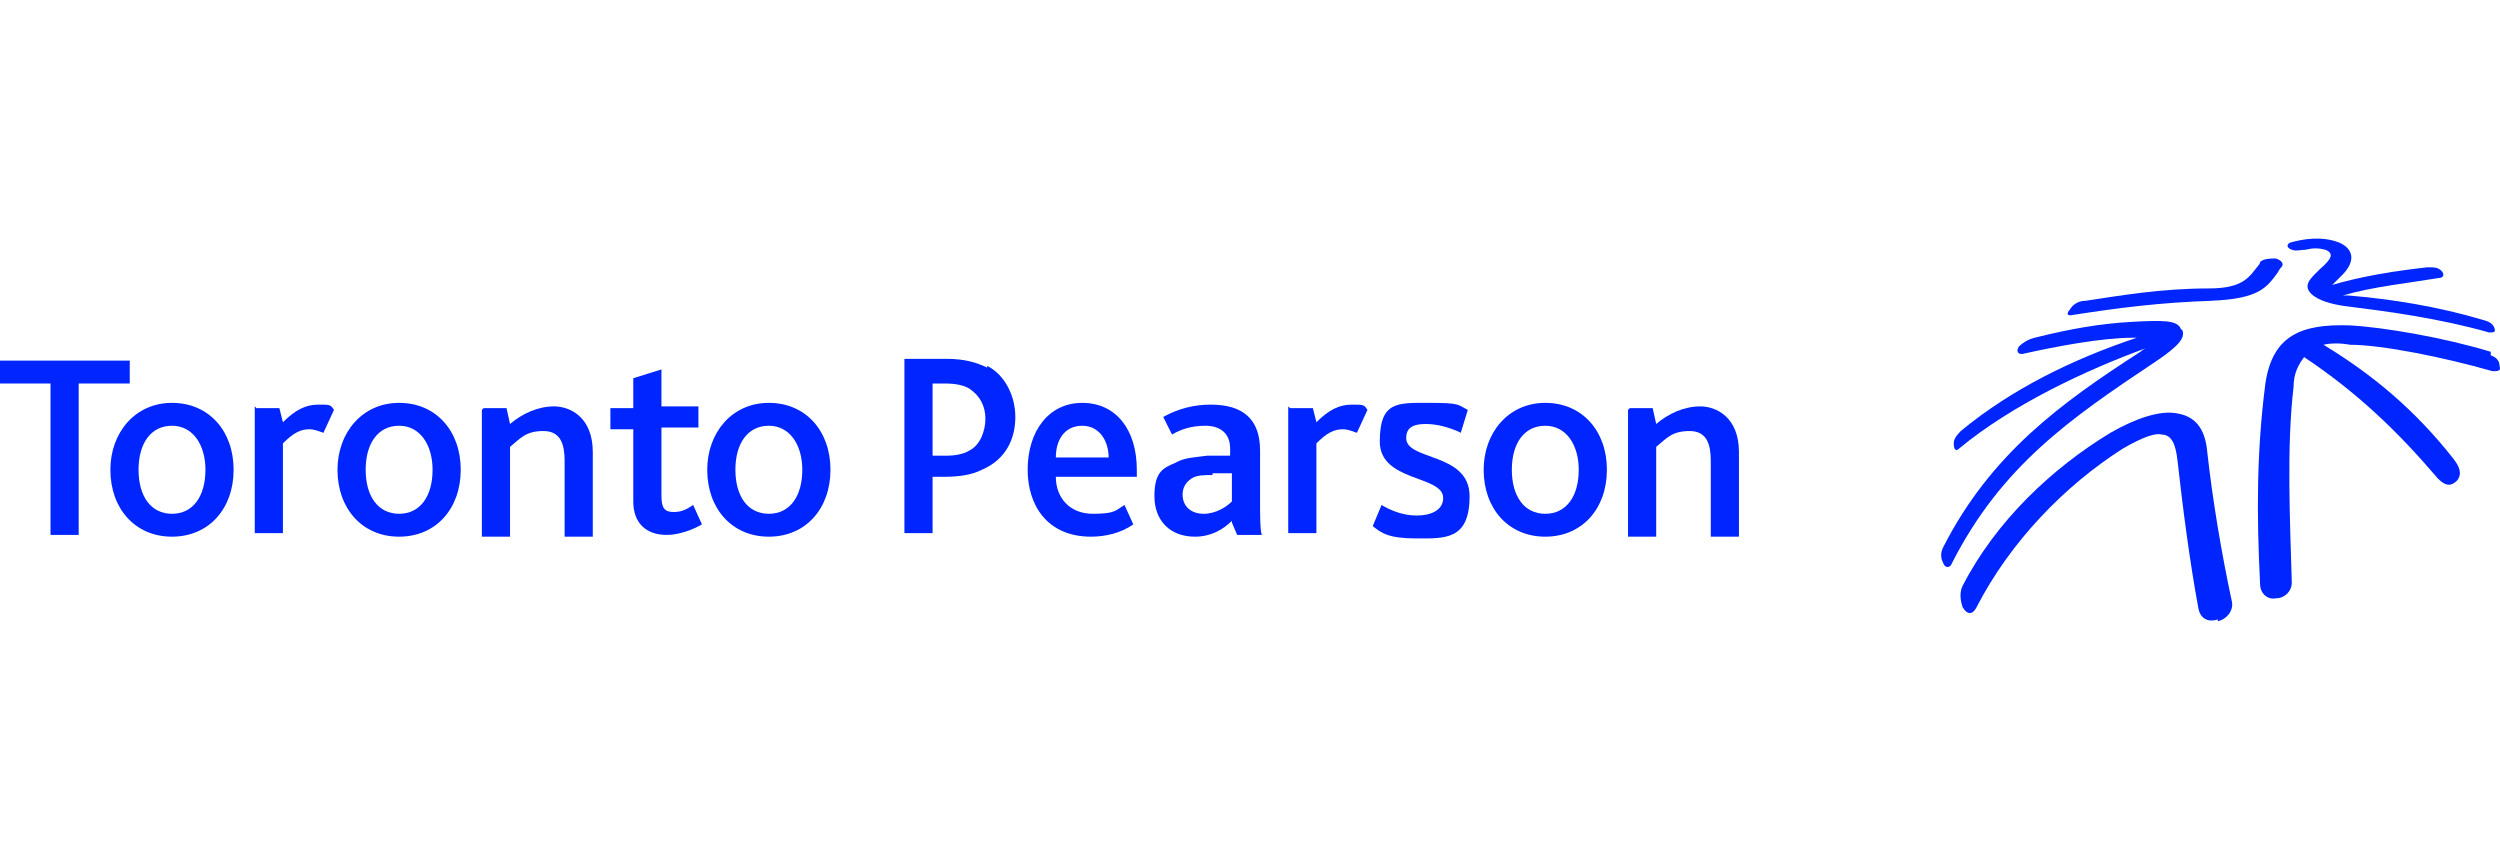 <svg xmlns="http://www.w3.org/2000/svg" fill="none" viewBox="0 0 528 182" height="182" width="528">
<g clip-path="url(#clip0_12_183)">
<path fill="#0025FF" d="M307.772 91.035C305.913 90.291 303.682 89.547 301.079 89.547C298.476 89.547 296.988 90.291 296.988 92.522C296.988 97.356 310.375 95.497 310.375 104.793C310.375 114.089 305.169 113.717 299.219 113.717C293.27 113.717 291.783 112.602 289.923 111.114L291.783 106.652C293.642 107.768 296.245 108.883 299.219 108.883C302.194 108.883 304.797 107.768 304.797 105.165C304.797 100.331 291.411 101.818 291.411 93.266C291.411 84.713 295.129 85.085 301.822 85.085C308.516 85.085 307.772 85.457 310.003 86.573L308.516 91.407L307.772 91.035Z" clip-rule="evenodd" fill-rule="evenodd"></path>
<path fill="#0025FF" d="M23.311 99.216C23.311 91.407 28.517 85.085 36.326 85.085C44.135 85.085 49.34 91.035 49.34 99.216C49.34 107.396 44.135 113.346 36.326 113.346C28.517 113.346 23.311 107.396 23.311 99.216ZM43.391 99.216C43.391 94.01 40.788 89.919 36.326 89.919C31.864 89.919 29.261 93.638 29.261 99.216C29.261 104.793 31.864 108.512 36.326 108.512C40.788 108.512 43.391 104.793 43.391 99.216Z" clip-rule="evenodd" fill-rule="evenodd"></path>
<path fill="#0025FF" d="M54.174 86.201H59.008L59.752 89.176C62.355 86.573 64.586 85.457 67.189 85.457C69.792 85.457 69.792 85.457 70.535 86.573L68.304 91.407C67.189 91.035 66.445 90.663 65.33 90.663C63.47 90.663 61.983 91.407 59.752 93.638V112.602H53.803V85.829L54.174 86.201Z" clip-rule="evenodd" fill-rule="evenodd"></path>
<path fill="#0025FF" d="M71.279 99.216C71.279 91.407 76.485 85.085 84.294 85.085C92.102 85.085 97.308 91.035 97.308 99.216C97.308 107.396 92.102 113.346 84.294 113.346C76.485 113.346 71.279 107.396 71.279 99.216ZM91.359 99.216C91.359 94.01 88.756 89.919 84.294 89.919C79.832 89.919 77.228 93.638 77.228 99.216C77.228 104.793 79.832 108.512 84.294 108.512C88.756 108.512 91.359 104.793 91.359 99.216Z" clip-rule="evenodd" fill-rule="evenodd"></path>
<path fill="#0025FF" d="M102.142 86.201H106.976L107.72 89.547C110.323 87.317 113.669 85.829 117.016 85.829C120.363 85.829 125.197 88.06 125.197 95.497V113.346H119.247V97.356C119.247 94.01 118.503 91.035 114.785 91.035C111.067 91.035 109.951 92.522 107.72 94.382V113.346H101.771V86.573L102.142 86.201Z" clip-rule="evenodd" fill-rule="evenodd"></path>
<path fill="#0025FF" d="M133.749 106.28V90.663H128.915V86.201H133.749V79.88L139.698 78.02V85.829H147.507V90.291H139.698V104.793C139.698 107.396 140.442 108.14 142.301 108.14C144.161 108.14 145.276 107.396 146.392 106.652L148.251 110.743C146.392 111.858 143.417 112.974 140.814 112.974C136.352 112.974 133.749 110.371 133.749 105.909" clip-rule="evenodd" fill-rule="evenodd"></path>
<path fill="#0025FF" d="M149.366 99.216C149.366 91.407 154.572 85.085 162.381 85.085C170.189 85.085 175.395 91.035 175.395 99.216C175.395 107.396 170.189 113.346 162.381 113.346C154.572 113.346 149.366 107.396 149.366 99.216ZM169.446 99.216C169.446 94.01 166.843 89.919 162.381 89.919C157.919 89.919 155.316 93.638 155.316 99.216C155.316 104.793 157.919 108.512 162.381 108.512C166.843 108.512 169.446 104.793 169.446 99.216Z" clip-rule="evenodd" fill-rule="evenodd"></path>
<path fill="#0025FF" d="M217.042 99.216C217.042 91.035 221.504 85.085 228.569 85.085C235.634 85.085 240.096 90.663 240.096 99.216V100.703H222.991C222.991 105.165 225.966 108.512 230.8 108.512C235.634 108.512 235.634 107.768 237.493 106.652L239.353 110.743C236.75 112.602 233.403 113.346 230.428 113.346C221.132 113.346 217.042 106.652 217.042 99.216ZM234.147 96.613C234.147 93.266 232.288 89.919 228.569 89.919C224.851 89.919 222.991 92.894 222.991 96.613H234.147Z" clip-rule="evenodd" fill-rule="evenodd"></path>
<path fill="#0025FF" d="M260.176 109.999C258.317 111.858 255.714 113.346 252.367 113.346C247.161 113.346 243.815 109.999 243.815 104.793C243.815 99.587 245.674 98.844 248.277 97.728C250.136 96.613 252.367 96.613 254.97 96.241H259.804V94.753C259.804 91.407 257.573 89.919 254.598 89.919C251.623 89.919 249.392 90.663 247.533 91.779L245.674 88.06C249.021 86.201 252.367 85.457 255.714 85.457C262.407 85.457 266.125 88.432 266.125 95.125V105.537C266.125 109.255 266.125 111.858 266.497 112.974H261.291L260.176 110.371V109.999ZM256.086 100.331C254.226 100.331 252.739 100.331 251.623 101.075C250.508 101.818 249.764 102.934 249.764 104.421C249.764 107.024 251.623 108.512 254.226 108.512C256.829 108.512 259.06 107.024 260.176 105.909V99.959H256.086V100.331Z" clip-rule="evenodd" fill-rule="evenodd"></path>
<path fill="#0025FF" d="M272.447 86.201H277.281L278.024 89.176C280.627 86.573 282.858 85.457 285.461 85.457C288.064 85.457 288.064 85.457 288.808 86.573L286.577 91.407C285.461 91.035 284.717 90.663 283.602 90.663C281.743 90.663 280.255 91.407 278.024 93.638V112.602H272.075V85.829L272.447 86.201Z" clip-rule="evenodd" fill-rule="evenodd"></path>
<path fill="#0025FF" d="M313.349 99.216C313.349 91.407 318.555 85.085 326.364 85.085C334.173 85.085 339.378 91.035 339.378 99.216C339.378 107.396 334.173 113.346 326.364 113.346C318.555 113.346 313.349 107.396 313.349 99.216ZM333.429 99.216C333.429 94.01 330.826 89.919 326.364 89.919C321.902 89.919 319.299 93.638 319.299 99.216C319.299 104.793 321.902 108.512 326.364 108.512C330.826 108.512 333.429 104.793 333.429 99.216Z" clip-rule="evenodd" fill-rule="evenodd"></path>
<path fill="#0025FF" d="M344.212 86.201H349.046L349.79 89.547C352.393 87.317 355.739 85.829 359.086 85.829C362.433 85.829 367.266 88.06 367.266 95.497V113.346H361.317V97.356C361.317 94.01 360.573 91.035 356.855 91.035C353.136 91.035 352.021 92.522 349.79 94.382V113.346H343.84V86.573L344.212 86.201Z" clip-rule="evenodd" fill-rule="evenodd"></path>
<path fill="#0025FF" d="M10.669 80.995H-0.115V76.161H27.402V80.995H16.618V112.974H10.669V80.995Z" clip-rule="evenodd" fill-rule="evenodd"></path>
<path fill="#0025FF" d="M208.489 77.648C206.258 76.533 203.655 75.789 199.937 75.789H191.013V112.602H196.962V100.703H199.193C202.54 100.703 205.143 100.331 207.374 99.215C212.58 96.984 214.439 92.522 214.439 88.06C214.439 83.598 212.208 79.136 208.489 77.277M204.771 95.125C203.655 95.869 201.796 96.241 199.937 96.241H196.962V80.995H199.565C201.796 80.995 203.655 81.367 204.771 82.111C207.002 83.598 208.117 85.829 208.117 88.432C208.117 91.035 207.002 94.01 204.771 95.125Z" clip-rule="evenodd" fill-rule="evenodd"></path>
<path fill="#0025FF" d="M526.044 74.302C516.376 71.327 503.362 69.096 496.297 68.724C485.885 68.352 479.935 70.955 478.448 80.995C476.589 95.497 476.589 108.512 477.333 123.385C477.333 125.244 478.82 126.732 480.679 126.36C482.538 126.36 484.026 124.873 484.026 123.013C483.654 109.999 482.91 94.382 484.398 81.739C484.398 78.764 485.513 76.905 486.629 75.418C497.784 82.854 506.336 91.035 514.889 101.075C516.748 102.934 517.864 102.562 518.979 101.447C520.095 99.959 519.351 98.472 518.235 96.984C510.055 86.573 501.131 79.136 490.719 72.814C492.206 72.443 494.437 72.443 496.297 72.814C502.99 72.814 516.004 75.418 526.416 78.392C527.531 78.392 528.275 78.392 527.903 77.277C527.903 76.161 527.16 75.417 526.044 75.046"></path>
<path fill="#0025FF" d="M468.408 131.194C470.267 130.822 471.755 128.963 471.383 127.104C469.152 116.692 467.293 105.537 466.177 95.497C465.805 91.407 464.318 88.06 459.856 87.317C456.137 86.573 450.932 88.432 445.726 91.407C433.455 98.844 421.556 109.999 414.491 123.757C413.747 125.245 414.119 127.104 414.491 128.219C415.606 130.079 416.722 129.707 417.466 128.219C424.531 114.461 436.058 102.562 448.329 94.753C452.791 92.15 455.394 91.407 456.509 91.779C458.74 91.779 459.484 94.01 459.856 96.984C460.971 107.024 462.459 118.551 464.318 128.591C464.69 130.45 466.177 131.566 468.408 130.822"></path>
<path fill="#0025FF" d="M460.6 69.468C459.856 67.609 456.881 67.609 450.188 67.981C443.495 68.353 437.173 69.468 429.737 71.327C428.249 71.699 427.134 72.443 426.39 73.186C425.646 74.302 426.39 75.046 427.505 74.674C434.199 73.186 443.867 71.327 450.56 71.327H451.303C437.917 75.789 424.903 82.111 414.119 91.035C413.004 92.15 412.632 92.894 412.632 93.638C412.632 94.753 413.004 95.497 413.747 94.753C424.903 85.457 440.892 78.02 453.163 73.558C453.163 73.558 452.419 73.93 452.047 74.302C435.314 85.085 420.44 95.869 410.401 115.577C409.657 117.064 410.029 118.18 410.401 118.923C410.773 120.039 411.888 120.039 412.26 118.923C422.672 98.472 437.173 88.432 455.022 76.533C460.6 72.815 461.343 71.327 460.971 69.84"></path>
<path fill="#0025FF" d="M526.788 69.468C526.788 68.724 526.044 67.981 524.557 67.609C514.517 64.634 504.849 63.147 495.925 62.403C495.553 62.403 495.181 62.403 494.809 62.403C501.131 60.544 508.567 59.8 515.261 58.684C516.004 58.684 516.376 57.941 515.632 57.197C514.889 56.453 514.145 56.453 512.658 56.453C505.965 57.197 498.9 58.313 492.578 60.172C492.95 59.8 493.694 59.056 494.066 58.684C498.156 54.966 496.668 52.363 494.066 51.248C490.347 49.76 486.257 50.504 483.654 51.248C482.91 51.62 482.91 52.363 484.026 52.735C484.769 53.107 486.257 52.735 487.001 52.735C488.488 52.363 489.603 52.363 491.091 52.735C492.95 53.479 492.578 54.594 489.975 56.825C488.116 58.684 486.257 60.172 488.116 62.031C489.603 63.519 492.578 64.262 495.181 64.634C504.105 65.749 515.261 67.237 525.672 70.212C526.788 70.212 527.16 70.212 526.788 69.096"></path>
<path fill="#0025FF" d="M466.921 63.519C477.333 63.147 478.82 60.544 481.051 57.569C481.051 57.569 481.423 56.825 481.795 56.453C482.538 55.71 481.795 54.966 480.679 54.594C479.564 54.594 478.076 54.594 477.333 55.338C477.333 55.338 477.333 55.71 476.961 56.082C475.101 58.313 473.986 60.916 466.549 60.916C456.509 60.916 447.957 62.403 440.52 63.519C438.661 63.519 437.545 64.634 437.173 65.378C436.43 66.121 436.43 66.865 437.917 66.493C447.585 65.006 456.137 63.89 467.293 63.519"></path>
</g>
<defs>
<clipPath id="clip0_12_183">
<rect fill="white" height="182" width="528"></rect>
</clipPath>
</defs>
</svg>
